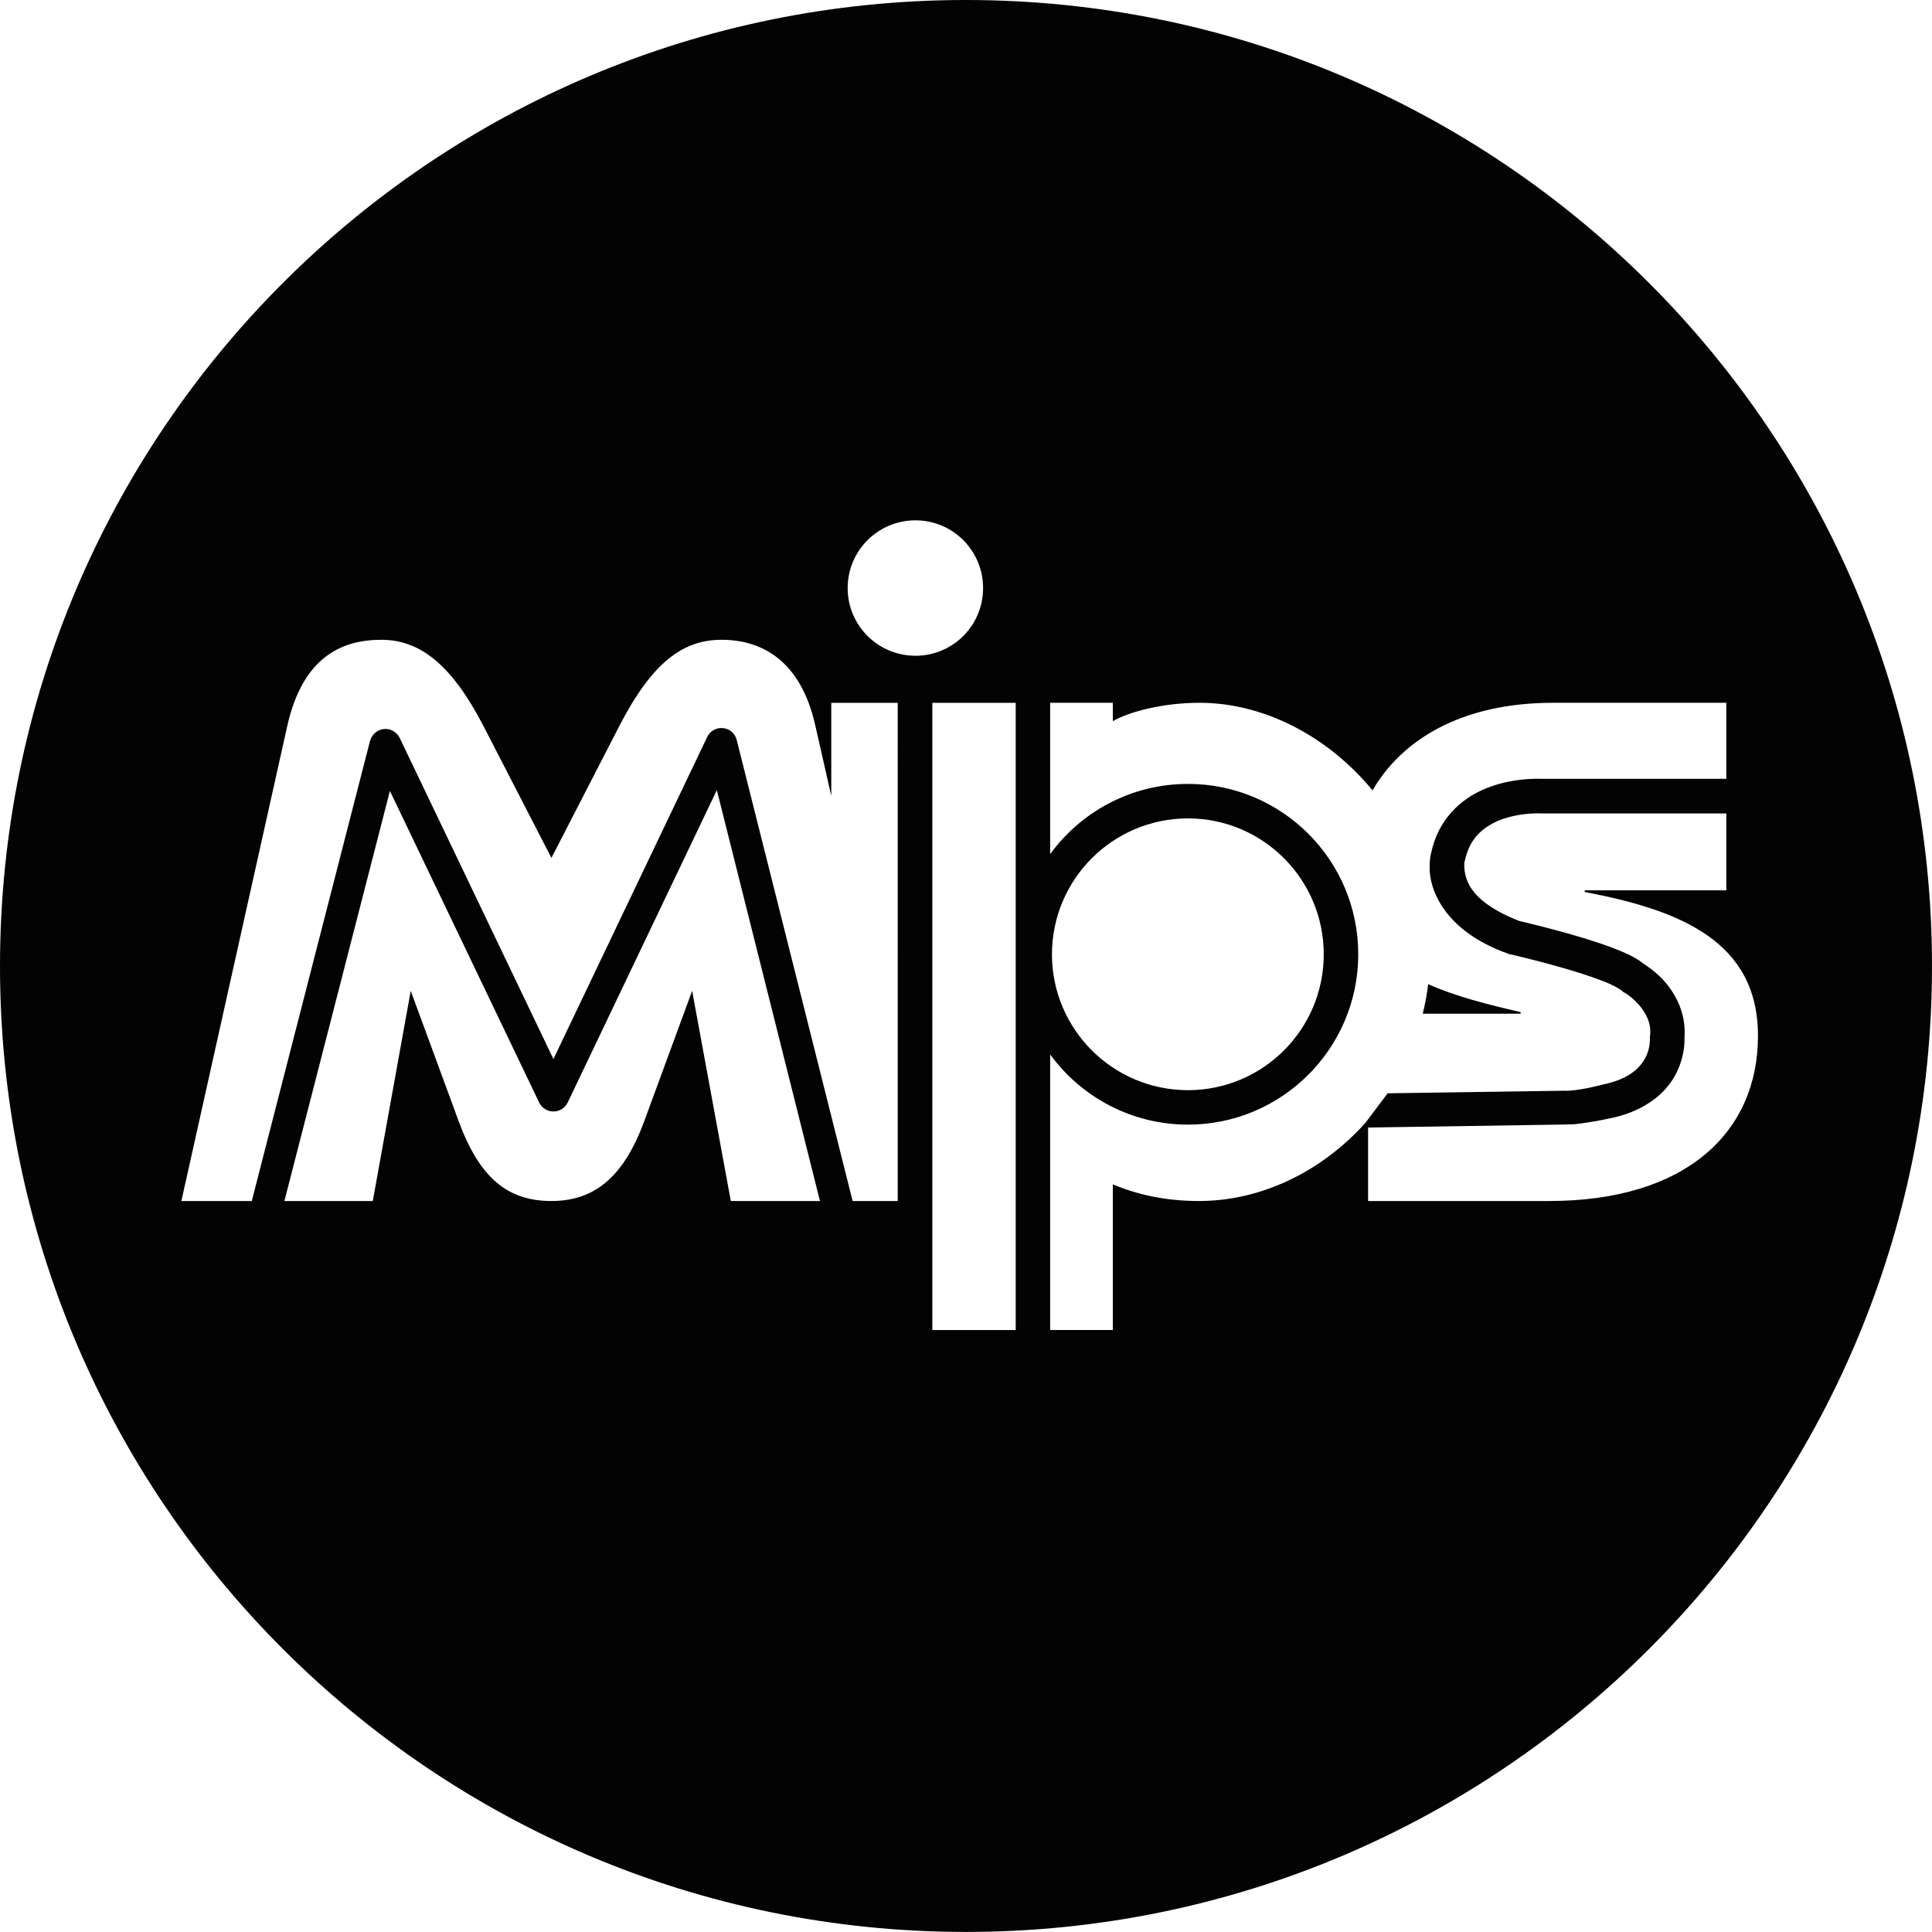 <?xml version="1.0" encoding="utf-8"?>
<!-- Generator: Adobe Illustrator 12.0.0, SVG Export Plug-In . SVG Version: 6.00 Build 51448)  -->
<!DOCTYPE svg PUBLIC "-//W3C//DTD SVG 1.1//EN" "http://www.w3.org/Graphics/SVG/1.1/DTD/svg11.dtd">
<svg  version="1.1" id="Layer_1" xmlns="http://www.w3.org/2000/svg" xmlns:xlink="http://www.w3.org/1999/xlink" width="58.45" height="58.449"
	 viewBox="0 0 58.45 58.449" overflow="visible" enable-background="new 0 0 58.45 58.449" xml:space="preserve">
<g>
	<path fill="#030303" d="M46.005,30.621c-0.99-0.231-1.963-0.472-2.798-0.847c-0.035,0.306-0.091,0.601-0.164,0.894h2.962V30.621z"
		/>
	<path fill="#030303" d="M29.221,0C13.084,0,0,13.083,0,29.229c0,16.135,13.084,29.219,29.221,29.219
		c16.14,0,29.229-13.084,29.229-29.219C58.45,13.083,45.36,0,29.221,0 M22.11,36.335l-1.17-6.359l-1.458,3.968
		c-0.624,1.676-1.506,2.391-2.799,2.391c-1.34,0-2.174-0.715-2.798-2.391l-1.459-3.968l-1.148,6.359H8.604l3.192-12.407l4.515,9.427
		c0.079,0.164,0.246,0.271,0.432,0.271s0.352-0.107,0.432-0.271l4.512-9.452l3.12,12.432H22.11z M27.16,36.335h-1.365l-3.507-13.95
		c-0.048-0.195-0.212-0.341-0.415-0.357c-0.198-0.023-0.393,0.088-0.479,0.271l-4.651,9.741l-4.649-9.712
		c-0.091-0.183-0.28-0.293-0.48-0.272c-0.198,0.018-0.363,0.164-0.419,0.357L7.617,36.335h-2.13l3.204-14.373
		c0.48-2.133,1.699-2.606,2.848-2.606c1.17,0,2.13,0.759,3.086,2.606l2.058,3.993l2.055-3.993c1.002-1.941,1.938-2.606,3.091-2.606
		c1.166,0,2.388,0.573,2.84,2.606l0.48,2.118v-2.817h2.01V36.335z M25.645,17.791c0-1.131,0.917-2.049,2.052-2.049
		c1.131,0,2.045,0.918,2.045,2.049c0,1.134-0.914,2.048-2.045,2.048C26.562,19.838,25.645,18.924,25.645,17.791 M30.729,40.238
		h-2.522V21.264h2.522V40.238z M36.27,36.335c-1.008,0-1.864-0.193-2.603-0.504v4.406h-1.896v-8.336
		c0.939,1.284,2.454,2.123,4.171,2.123c2.842,0,5.15-2.31,5.15-5.153c0-2.851-2.309-5.155-5.15-5.155
		c-1.717,0-3.231,0.838-4.171,2.124v-4.578h1.896v0.555c0.521-0.294,1.527-0.555,2.626-0.555c1.954,0,3.891,1.021,5.232,2.65
		c0.873-1.513,2.669-2.65,5.461-2.65h5.241v2.301h-5.54c-0.029,0-0.091-0.003-0.17-0.003c-0.308,0.003-0.961,0.029-1.635,0.324
		c-0.671,0.283-1.38,0.904-1.588,1.938c-0.018,0.06-0.041,0.192-0.041,0.387c-0.029,0.649,0.41,1.947,2.367,2.641l0.035,0.015
		l0.035,0.006c0,0,0.75,0.168,1.564,0.404c0.41,0.117,0.832,0.249,1.172,0.381c0.346,0.123,0.615,0.283,0.633,0.312l0.05,0.042
		l0.062,0.034l0.018,0.012c0.149,0.089,0.759,0.555,0.738,1.183c0,0.035,0,0.077-0.012,0.125v0.039v0.042v0.021
		c0,0.07-0.012,0.352-0.185,0.621c-0.173,0.268-0.486,0.57-1.251,0.727h-0.006l-0.023,0.009c0,0-0.17,0.042-0.398,0.091
		C47.83,32.96,47.549,33,47.396,33c0,0-0.035,0-0.044-0.002c-0.015,0-5.265,0.077-5.265,0.077h-0.105l-0.674,0.896
		C39.996,35.43,38.18,36.335,36.27,36.335 M31.825,28.872c0.003-2.271,1.842-4.11,4.116-4.113c2.271,0.003,4.107,1.843,4.107,4.113
		c0,2.27-1.837,4.108-4.107,4.11C33.667,32.98,31.828,31.142,31.825,28.872 M46.866,36.335h-5.476v-2.223l5.771-0.088
		c0,0,0.398-0.012,0.475-0.012c0,0,0.51-0.054,1.049-0.174c0.99-0.191,1.617-0.688,1.931-1.199c0.313-0.508,0.346-0.984,0.346-1.174
		v-0.041c0-0.061,0.006-0.123,0.006-0.186c0-0.715-0.34-1.251-0.647-1.588c-0.252-0.267-0.489-0.422-0.589-0.488
		c-0.258-0.208-0.56-0.337-0.929-0.48c-1.055-0.403-2.569-0.753-2.839-0.819c-1.62-0.633-1.638-1.356-1.667-1.654
		c0-0.057,0.006-0.095,0.006-0.12V26.07l0.012-0.023c0.146-0.681,0.524-0.99,0.984-1.204c0.463-0.204,0.99-0.236,1.219-0.236
		c0.082,0,0.111,0.003,0.111,0l0.023,0.003h5.575v2.325h-4.283v0.051c2.868,0.545,5.241,1.478,5.241,4.352
		C53.186,34.257,51.006,36.335,46.866,36.335"/>
</g>
</svg>
